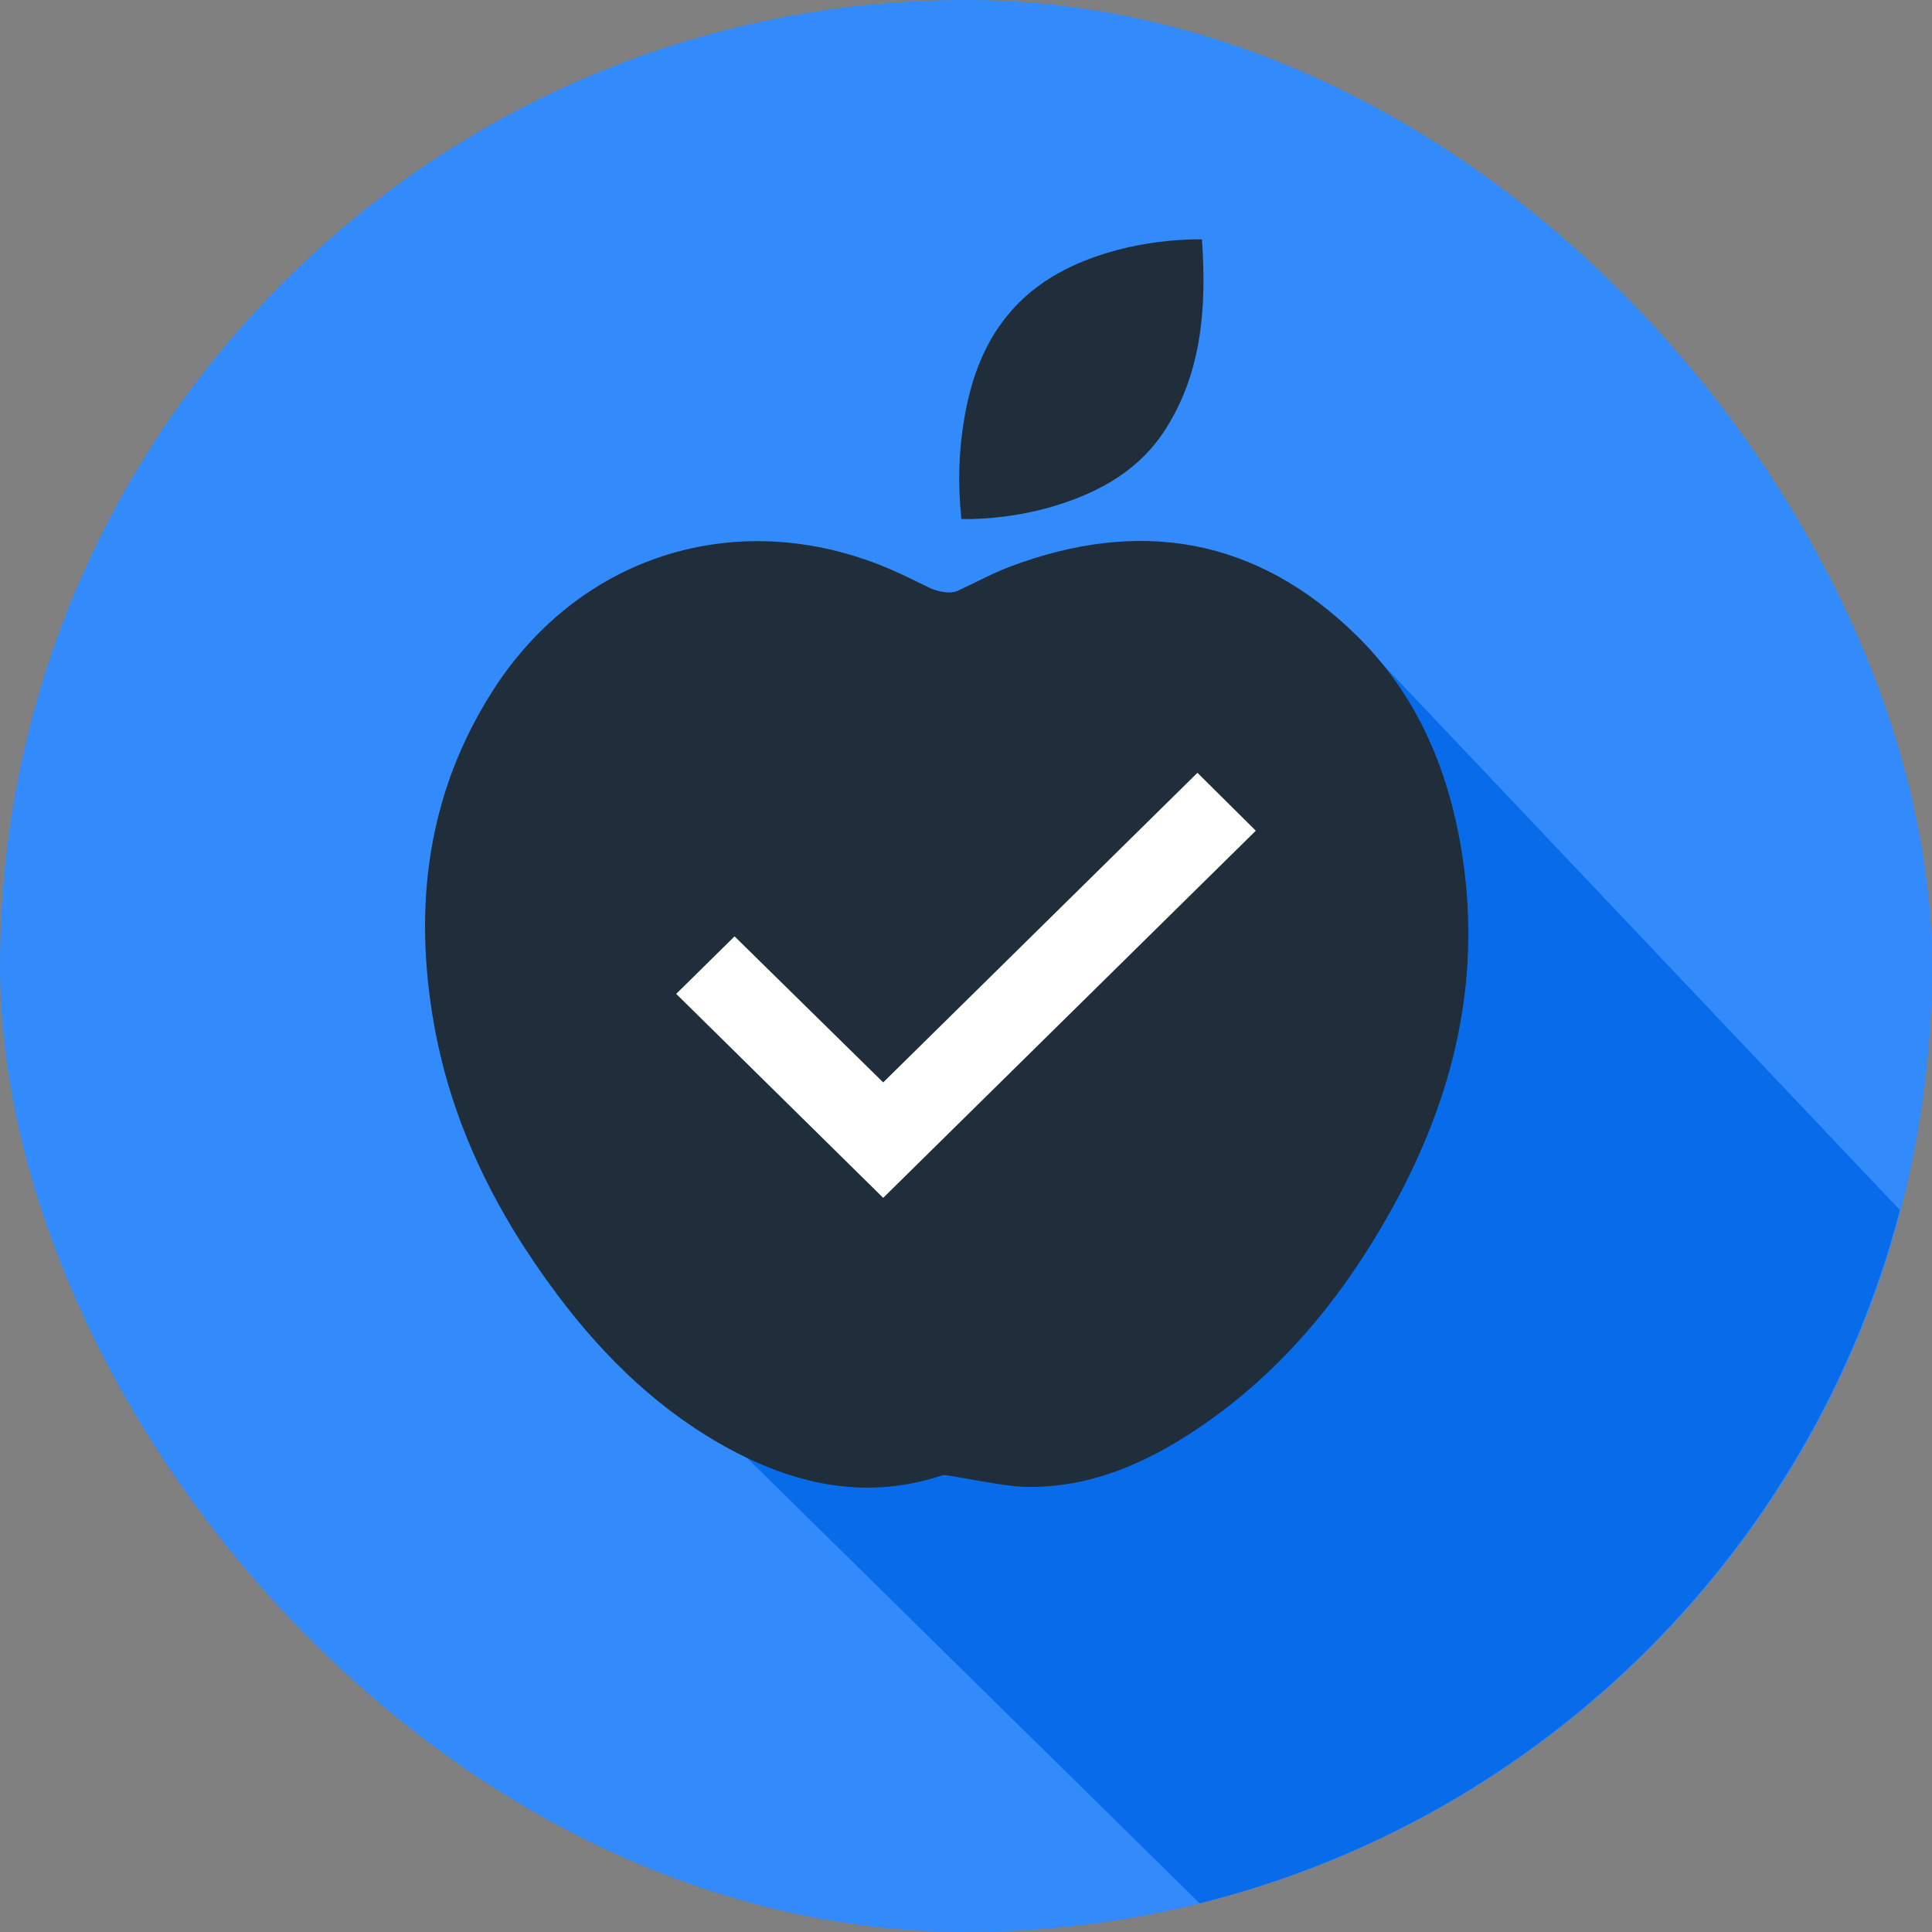 <?xml version="1.0" encoding="UTF-8"?>
<svg width="100px" height="100px" viewBox="0 0 100 100" version="1.1" xmlns="http://www.w3.org/2000/svg" xmlns:xlink="http://www.w3.org/1999/xlink">
    <rect x="0" y="0" width="100" height="100" fill="#808080" stroke="none"/>
    <!-- Generator: Sketch 61.2 (89653) - https://sketch.com -->
    <title>Group 3</title>
    <desc>Created with Sketch.</desc>
    <g id="Layouts" stroke="none" stroke-width="1" fill="none" fill-rule="evenodd">
        <g id="Landing-View-(0.0)-Copy" transform="translate(-670, -190)">
            <g id="Group-3" transform="translate(670, 190)">
                <rect id="Rectangle" fill="#328AFB" x="0" y="0" width="100" height="100" rx="50"></rect>
                <path d="M70.159,32.892 L98.336,62.631 C93.748,80.256 79.786,94.098 62.093,98.514 L37,73.822 L70.159,32.892 Z" id="Combined-Shape" fill="#076BEA"></path>
                <g id="Group-8" transform="translate(21.5, 10.5)" fill="#1F2E3A">
                    <path d="M28.091,20.071 C29.01,19.645 29.876,19.17 30.791,18.826 C37.438,16.325 43.501,17.28 48.714,22.392 C51.896,25.509 53.558,29.505 54.214,33.953 C55.162,40.378 53.701,46.309 50.65,51.875 C48.004,56.708 44.596,60.824 39.999,63.766 C37.395,65.436 34.591,66.552 31.482,66.457 C30.279,66.423 27.474,65.791 27.301,65.852 C23.491,67.131 19.889,66.417 16.424,64.587 C12.783,62.662 9.847,59.847 7.355,56.525 C4.237,52.368 1.906,47.791 0.972,42.564 C-0.129,36.399 0.621,30.524 4.022,25.225 C8.619,18.062 17.001,15.605 24.777,19.05 C25.383,19.317 25.973,19.619 26.661,19.949 C26.661,19.949 27.532,20.339 28.091,20.071" id="Fill-4"></path>
                    <path d="M37.578,13.127 C35.578,14.569 33.314,14.881 30.966,14.704 C29.41,14.59 27.901,14.232 26.435,13.684 C26.299,13.631 26.164,13.572 26.002,13.505 C26.495,11.779 27.193,10.182 28.115,8.698 C29.097,7.112 30.289,5.739 31.871,4.792 C33.835,3.618 35.964,3.364 38.163,3.56 C39.607,3.691 41.009,4.022 42.376,4.516 C42.554,4.579 42.73,4.652 42.968,4.748 C41.885,8.094 40.404,11.093 37.578,13.127 Z" id="Fill-6" transform="translate(34.485, 9.124) rotate(-22) translate(-34.485, -9.124) "></path>
                </g>
                <g id="ic_beenhere" transform="translate(35, 39)" fill="#FFFFFF">
                    <g id="Icon-24px" transform="translate(0, 0.5)">
                        <polygon id="Shape" points="10.714 22.5 0 11.943 3.021 8.966 10.714 16.525 26.979 0.5 30 3.498"></polygon>
                    </g>
                </g>
            </g>
        </g>
    </g>
</svg>
